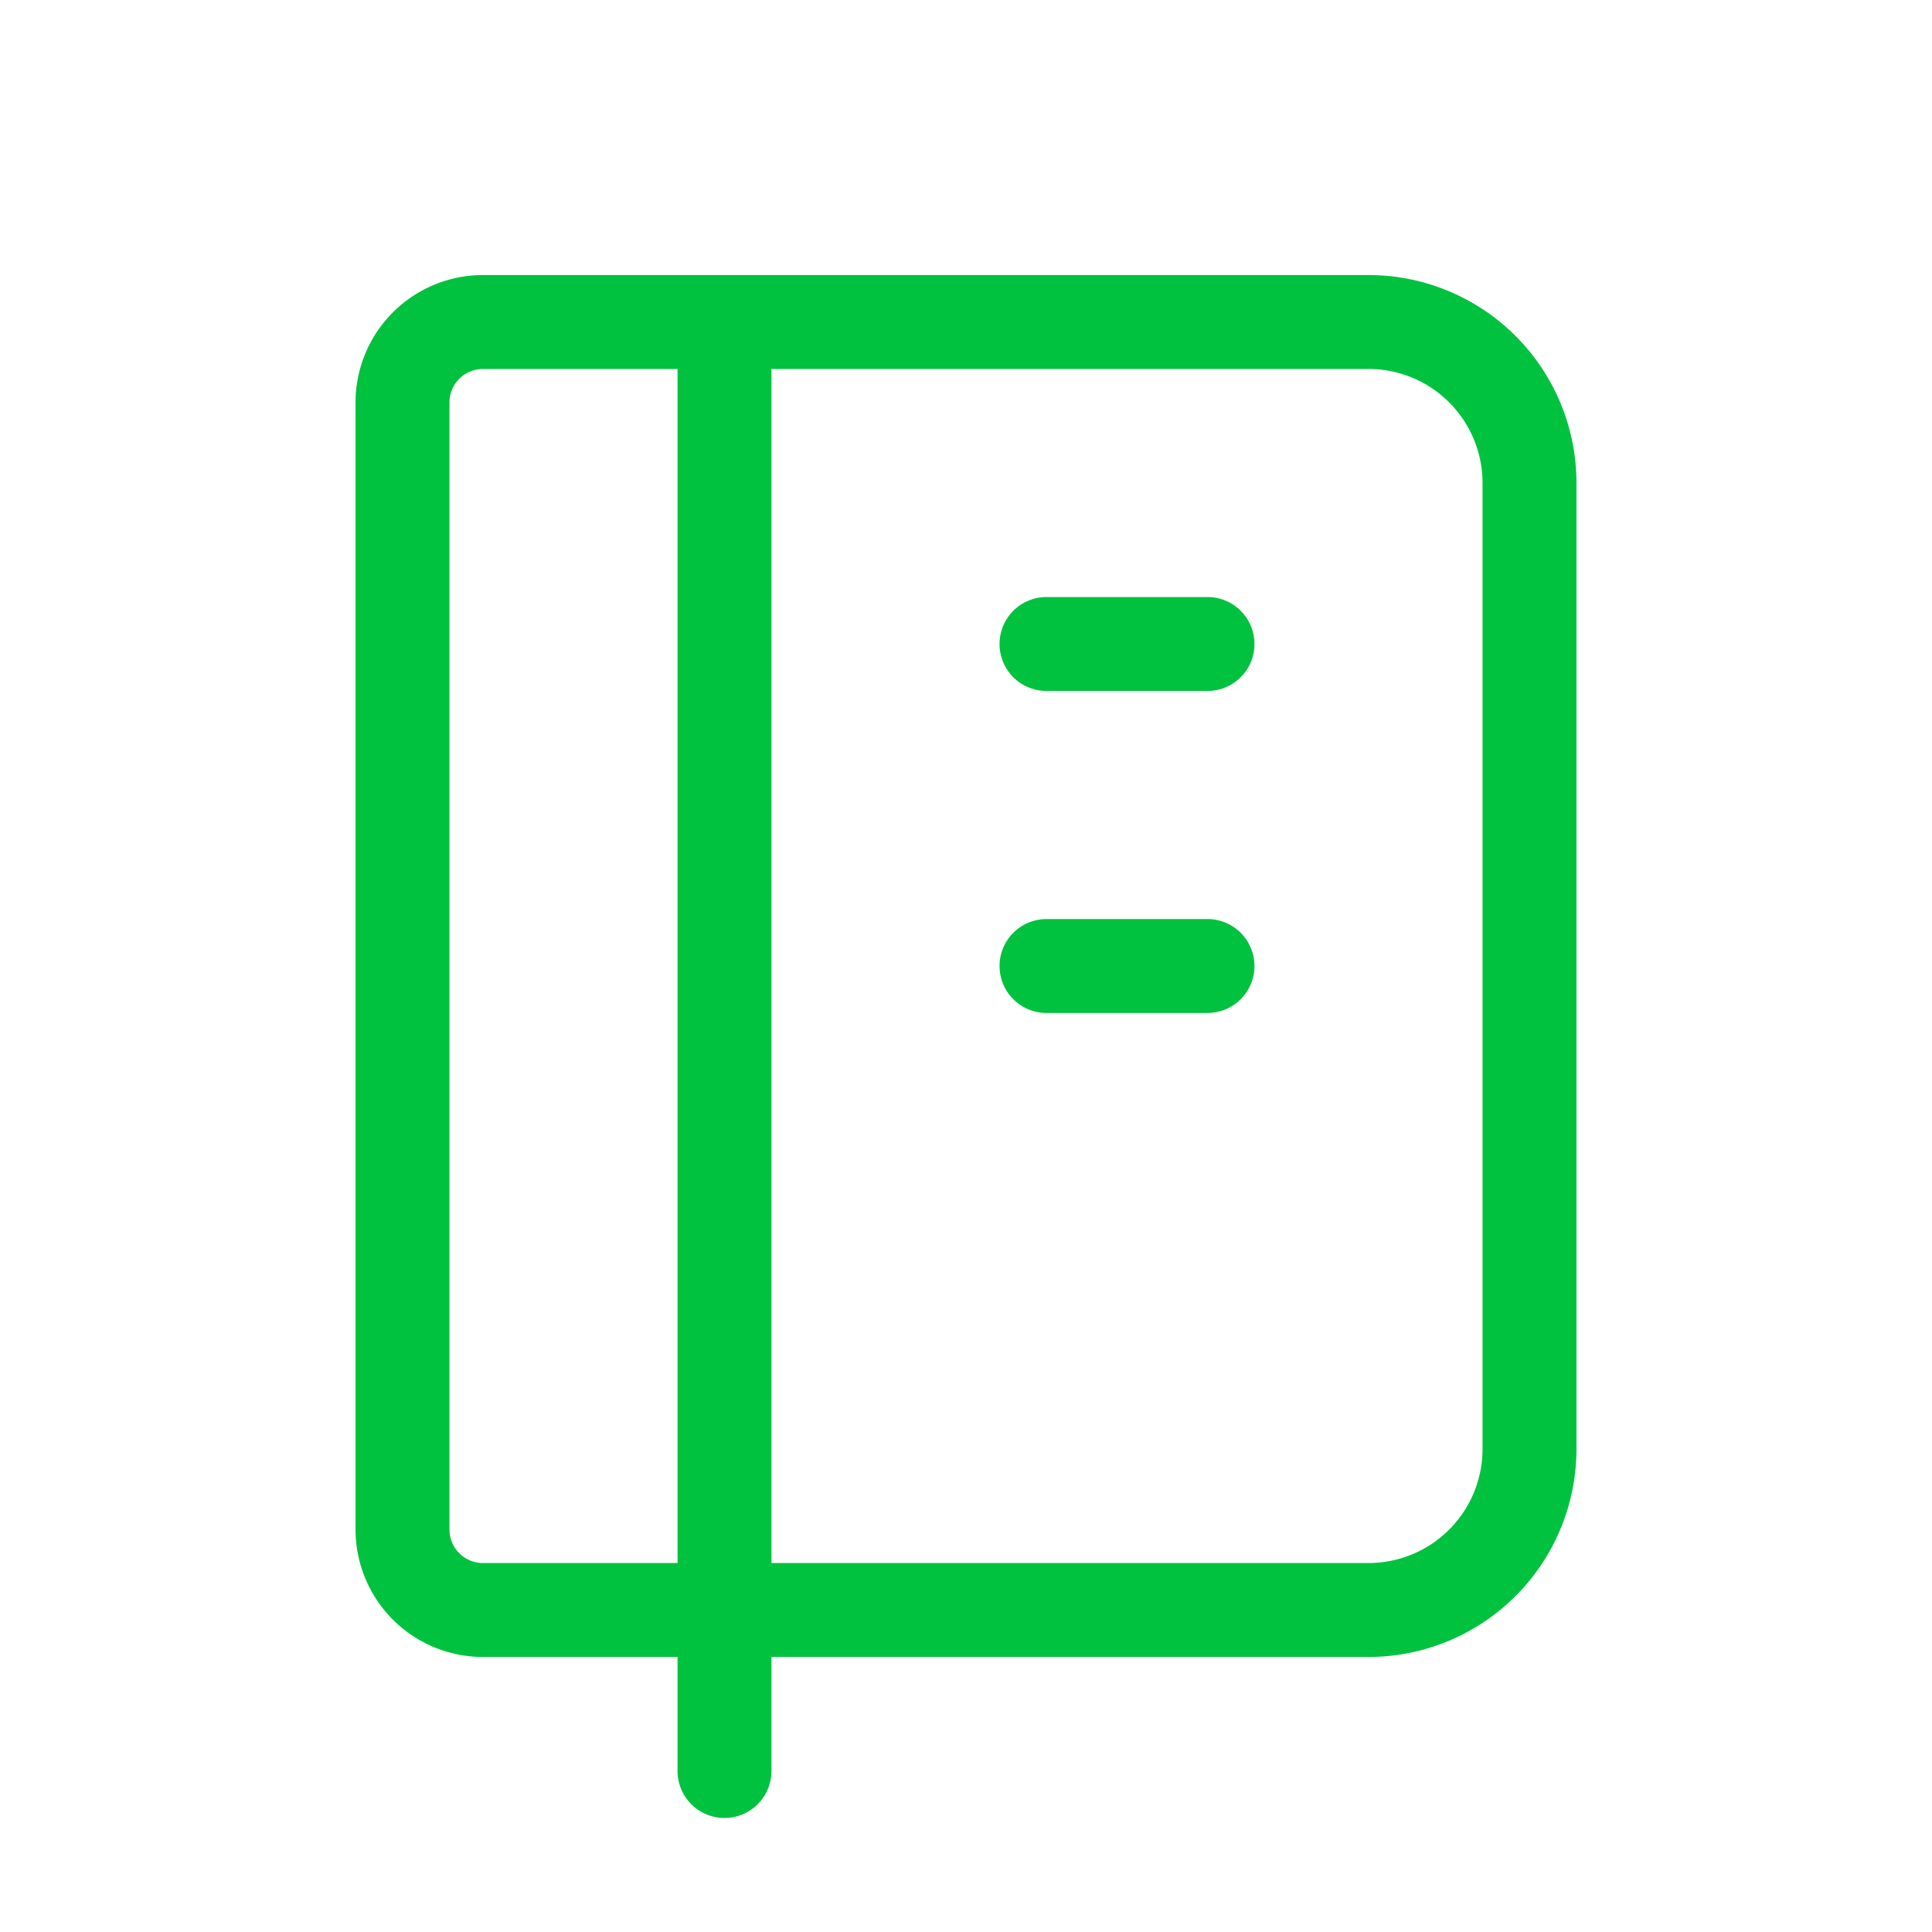<svg width="72" height="72" fill="none" xmlns="http://www.w3.org/2000/svg"><path d="M27 12v54m-9-54h33a6 6 0 016 6v36a6 6 0 01-6 6H18a3 3 0 01-3-3V15a3 3 0 013-3zm21 12h6m-6 12h6" stroke="#00C23F" stroke-width="3.5" stroke-linecap="round" stroke-linejoin="round"/></svg>